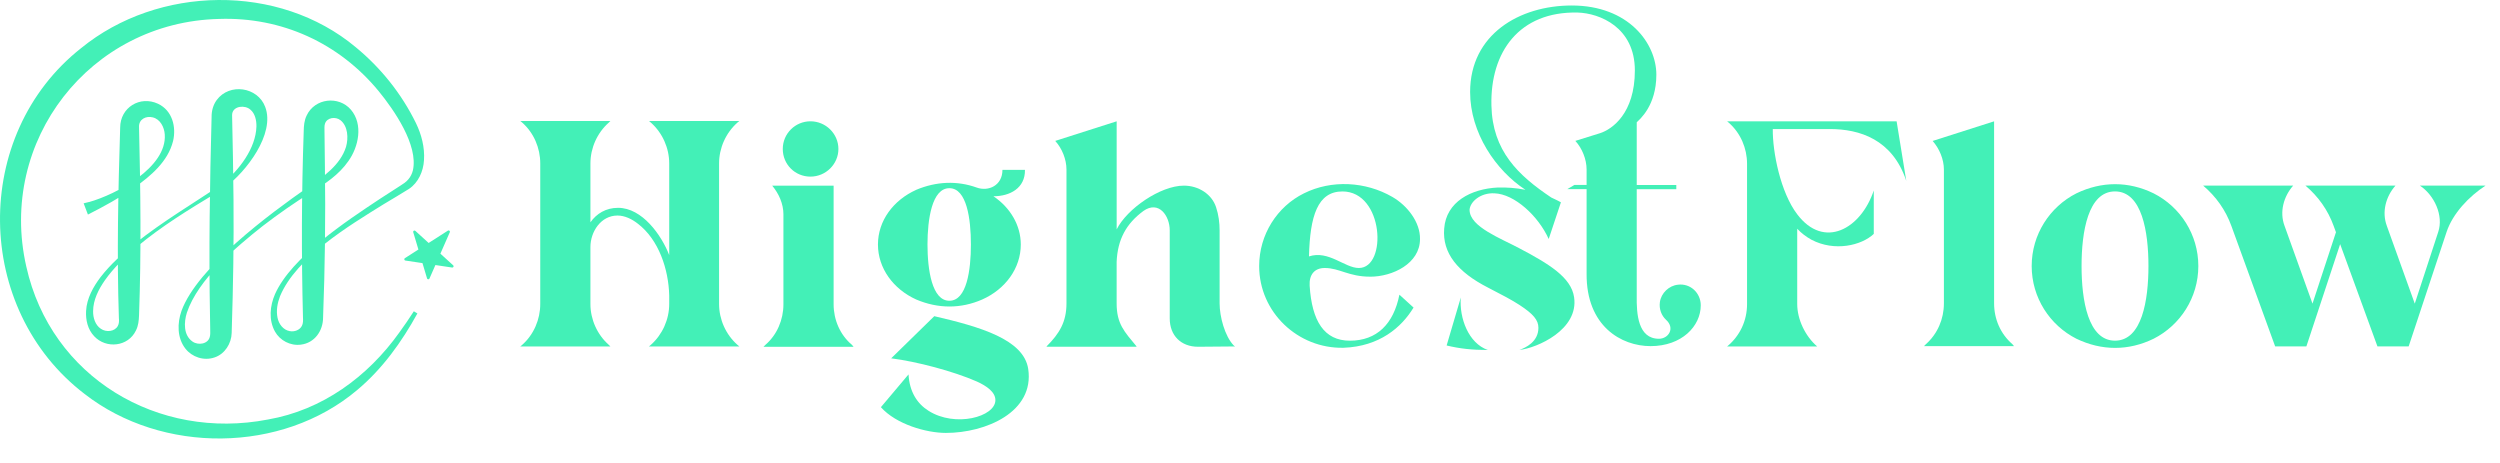 <?xml version="1.0" encoding="UTF-8"?><svg id="b" xmlns="http://www.w3.org/2000/svg" viewBox="0 0 959.82 177.59"><defs><style>.e{stroke:#43f0b7;stroke-linecap:round;stroke-linejoin:round;}.e,.f{fill:#43f0b7;}</style></defs><g id="c"><g><g><path class="f" d="M244.83,85.84c-2.22-1.73-4.94-3.09-7.78-3.09-6.3,0-10.37,6.17-10.37,12.1v21.86c0,5.93,2.59,11.73,7.04,15.68l.62,.62h-34.58l.74-.62c4.45-3.95,6.92-9.76,6.92-15.68V62.75c0-5.93-2.47-11.73-6.92-15.68l-.74-.62h34.58l-.62,.62c-4.45,3.95-7.04,9.76-7.04,15.68v22.6c2.35-3.33,5.93-5.56,10.62-5.56,9.26,0,16.67,10.5,19.63,18.15V62.75c0-5.93-2.59-11.73-7.04-15.68l-.74-.62h34.7l-.74,.62c-4.45,3.95-7.04,9.76-7.04,15.68v53.96c0,5.93,2.59,11.73,7.04,15.68l.74,.62h-34.7l.74-.62c4.45-3.95,7.04-9.76,7.04-15.68v-3.33c-.25-9.88-3.95-21.36-12.1-27.54Z"/><path class="f" d="M293.12,133.14l.74-.74c4.45-3.83,6.92-9.63,6.92-15.56v-34.58c0-3.95-1.73-7.9-4.32-10.99h23.59v45.57c0,5.93,2.47,11.73,7.04,15.56l.62,.74h-34.58Zm18.03-86.57c5.93,0,10.74,4.82,10.74,10.62s-4.82,10.62-10.74,10.62-10.62-4.69-10.62-10.62,4.82-10.62,10.62-10.62Z"/><path class="f" d="M351.77,72.87c7.66-3.21,15.68-3.58,23.22-.86,4.45,1.61,9.88-.74,9.88-6.79h8.64c.12,7.04-5.8,10.13-12.1,10.13,6.42,4.32,10.5,11.11,10.5,18.52,0,9.14-5.93,17.17-14.82,21.12-8.15,3.58-16.92,3.58-25.32,0-8.77-3.95-14.7-11.98-14.7-21.12s5.93-17.04,14.7-20.99Zm-2.96,70.88c.37,6.67,3.33,11.24,7.66,13.95,10.25,6.54,25.69,2.35,25.69-4.08,0-3.09-3.33-5.43-7.16-7.16-9.01-3.95-23.09-7.66-32.85-8.89l16.55-16.18c17.54,4.08,34.33,8.89,36.06,20.25,2.47,16.55-16.3,24.57-31.61,24.57-7.53,0-19.14-3.33-24.95-9.88l10.62-12.6Zm15.68-28.28c6.67,0,8.27-11.73,8.27-21.61s-1.61-21.61-8.27-21.61-8.4,11.85-8.4,21.61,1.73,21.61,8.4,21.61Z"/><path class="f" d="M438.96,81.02c-6.54,4.82-9.88,10.87-10.25,19.51v15.93c0,7.9,2.96,10.87,7.66,16.55h-.12l.12,.12h-34.58l.12-.12h-.12c4.94-4.94,7.66-9.39,7.66-16.55v-51.37c0-3.95-1.73-8.15-4.32-10.99l23.59-7.53v41.49c3.95-7.9,16.79-16.79,25.81-16.79,5.68,0,10.74,3.33,12.35,8.27,.99,2.96,1.36,6.05,1.36,8.89v28.03c0,5.06,1.98,12.6,5.43,16.18l.49,.37-14.2,.12c-6.54,0-10.87-4.32-10.87-10.87v-33.84c0-5.56-4.2-11.61-10.13-7.41Z"/><path class="f" d="M526.02,106.22c-8.27,0-11.73-3.33-17.41-3.33-3.95,0-6.05,2.59-5.8,6.79,.86,13.58,5.56,21.12,15.44,21.12,10.37,0,16.79-6.42,19.02-17.66l5.43,4.94c-4.57,7.53-12.97,14.94-26.92,15.44-17.41,.37-32.35-13.58-32.35-31.37,0-12.1,6.92-22.85,17.17-27.91,10.62-5.31,23.71-4.57,33.96,1.36,5.8,3.33,10.74,9.76,10.62,16.18,0,9.39-10.5,14.45-19.14,14.45Zm-4.32-3.33c10.99,0,9.63-29.39-6.3-29.39-9.51,0-12.47,9.39-12.84,24.94,7.53-2.47,13.71,4.45,19.14,4.45Z"/><path class="f" d="M575.04,72.01c3.33-.12,6.92,.12,10.62,.86-11.36-7.41-21.24-21.86-21.24-37.54,0-22.1,18.89-33.22,39.02-33.22,21.86,0,32.48,14.57,32.48,26.55s-6.42,17.17-7.53,18.28v24.08h15.19v1.61h-15.19v40.88c-.12,7.04,.49,16.55,8.52,16.55,3.7,0,6.3-4.08,2.72-7.29-1.73-1.61-2.72-4.08-2.35-6.79,.49-3.46,3.46-6.3,6.92-6.67,4.82-.62,8.77,3.21,8.77,7.9,0,8.03-7.29,15.68-19.26,15.68-11.24,0-24.7-7.66-24.57-27.79v-32.48h-7.41l2.72-1.61h4.69v-5.93c0-3.95-1.73-8.15-4.32-10.99l9.51-2.96c4.57-1.48,13.34-7.53,13.34-24.08s-13.46-21.98-21.98-22.23c-22.35-.49-33.59,15.07-33.09,35.69,.37,17.41,10.25,26.8,22.97,35.32,1.23,.62,2.47,1.11,3.71,1.85l-4.69,14.08c-3.95-8.77-13.09-17.29-20.87-17.54-5.31-.25-9.26,3.21-9.51,6.3,0,3.46,3.21,6.17,7.04,8.52,3.83,2.35,8.15,4.2,12.1,6.3,11.24,5.93,19.88,11.11,20.99,18.77,1.85,12.47-14.2,19.51-20.99,20.25,2.35-.86,7.29-3.09,7.29-8.52,0-2.96-1.98-5.31-7.29-8.77-2.84-1.85-6.79-3.95-12.1-6.67-11.61-5.93-17.54-13.21-16.79-22.6,.74-10.37,10.37-15.31,20.62-15.81Zm-14.2,42.23c-.62,7.9,2.96,17.54,10.37,20.13-6.05,0-10.62-.49-15.81-1.73l5.43-18.4Z"/><path class="f" d="M670.74,116.71V62.87c0-5.93-2.47-11.73-6.92-15.68l-.74-.62h65.08l3.71,22.85c-5.31-15.93-17.91-19.88-29.39-19.88h-21.86c-.12,8.77,2.96,24.33,9.38,32.73,10.25,13.58,24.45,5.68,29.39-9.14v16.67c-4.69,4.45-15.07,6.92-23.96,2.22-1.98-1.11-3.83-2.47-5.43-4.2v28.9c0,5.93,3.09,12.35,7.66,16.3h-34.58c4.94-4.08,7.66-9.88,7.66-16.3Z"/><path class="f" d="M772.62,132.15l.62,.74h-34.58l.74-.74c4.45-3.95,6.92-9.63,6.92-15.68v-51.37c0-3.95-1.73-8.03-4.32-10.99l23.59-7.53V116.47c0,6.05,2.47,11.73,7.04,15.68Z"/><path class="f" d="M797.19,74.23c9.75-4.69,20-4.69,29.64,0,10.25,5.19,17.17,15.81,17.17,27.91s-6.92,22.72-17.17,27.91c-9.63,4.69-19.88,4.69-29.64,0-10.25-5.19-17.17-15.81-17.17-27.91s6.92-22.72,17.17-27.91Zm14.82,56.56c10.37,0,12.84-15.56,12.84-28.65s-2.47-28.65-12.84-28.65-12.84,15.56-12.84,28.65,2.47,28.65,12.84,28.65Z"/><path class="f" d="M916.36,86.7l10.74,29.88,9.01-27.54c2.1-6.3-1.48-14.08-7.04-17.78h25.19c-6.42,4.2-12.6,10.74-14.94,17.78l-14.57,43.96h-11.98l-14.32-39.27-12.97,39.27h-11.98l-16.79-46.19c-2.22-6.17-5.93-11.36-10.87-15.56h34.58c-3.7,4.2-5.31,10.13-3.33,15.44l10.74,29.88,9.01-27.41-.86-2.35c-2.22-6.17-5.93-11.36-10.87-15.56h34.58c-3.71,4.2-5.31,10.13-3.33,15.44Z"/></g><g id="d"><polygon class="e" points="159.13 89.01 164.43 106.73 172.23 88.97 155.72 99.54 173.64 102.22 159.13 89.01"/><path class="f" d="M34.17,77.58c10.46-2.94,29.95-13.26,29.09-25.93-.18-2.86-1.77-5.93-4.63-6.59-2.58-.66-5.33,.72-5.25,3.6,.57,24.09,.88,48.34,0,72.43-.08,1.99-.26,3.99-1.2,5.81-3,6.26-11.46,7.08-16.01,2.2-2.51-2.64-3.31-6.28-3.12-9.72,.25-4.84,2.76-9.29,5.57-13,3.77-4.88,8.37-8.96,13.14-12.8,10.63-8.56,22.45-15.44,33.7-23.08,6.31-5.17,12.74-13.51,12.99-21.92,.04-2.4-.53-4.99-2.3-6.47-2.02-1.85-6.44-1.5-6.99,1.47-.08,.36-.05,.91-.04,1.29,.23,10.36,.45,21.47,.53,31.8,.15,16.54-.14,33.4-.67,49.95,0,0-.02,.57-.02,.57,0,0,0,.28,0,.28,0,.08,0,.19-.01,.34-.09,4.05-2.63,8.13-6.59,9.42-4.1,1.42-8.63-.15-11.15-3.35-3.26-4.15-3.18-9.82-1.53-14.52,6.11-16.73,33.78-37.21,48.56-47.49,5.87-3.9,12.45-8.54,14.61-15.49,.97-3.38,.73-7.96-2.13-10.22-1.88-1.49-5.18-1.05-5.94,1.3-.32,.84-.17,1.99-.2,2.95,.02,2.8,.13,10.66,.16,13.58,.28,19.29,.03,38.59-.7,57.88,0,5.15-3.22,9.79-8.53,10.45-4.02,.54-8.04-1.62-9.93-5-2.5-4.49-1.95-9.9,.01-14.41,6.34-14.19,27.4-28.02,40.32-36.59,0,0,7.63-4.92,7.63-4.92,1.23-.79,2.34-1.46,3.24-2.55,.84-.99,1.42-2.16,1.74-3.43,2.17-9.65-7.22-23.19-13.14-30.43-15.24-18.51-37.31-28.54-61.27-27.72C34.56,8.41-.94,54.08,10.1,102.36c9.48,42.55,50.6,66.89,92.78,58.7,20.8-3.61,38.32-16.39,50.44-33.42,1.94-2.64,3.77-5.38,5.56-8.13,0,0,1.37,.83,1.37,.83-6.03,10.95-13.46,21.33-23.14,29.42-28.9,24.4-74.9,24.65-104.63,1.49C-10.09,118.72-11.09,51.79,31.13,18.49c29.58-24.13,75.9-25.04,105.42-.39,9.7,7.97,17.63,17.9,23.16,29.19,2.11,4.36,3.41,9.3,3.07,14.22-.24,4.24-2.15,8.61-5.77,11.02-1.21,.79-8.38,5.08-9.79,5.92-13.38,8.32-33.48,20.38-39.7,35.26-1.01,2.64-1.54,5.5-.97,8.27,.48,2.46,2.23,4.72,4.66,5.14,1.87,.39,3.98-.46,4.72-2.07,.46-.82,.46-2.19,.39-3.24-.61-23.83-.55-47.69,.29-71.51,.03-1.96,.2-4.09,1.13-5.96,3.12-6.66,12.3-7.68,16.99-2.22,4.79,5.63,2.95,14.28-.99,19.75-3.61,5.21-8.94,8.76-14.25,11.95-6.39,4-12.59,8.3-18.56,12.9-10.43,8.21-24.9,20.56-29.18,33.32-1.17,3.71-1.34,8.64,2.14,11.08,2.24,1.6,6.02,.95,6.66-1.8,.24-.77,.17-1.95,.16-2.79,0,0-.07-4.53-.07-4.53-.49-25.64-.09-51.49,.6-77.12-.02-2.29,.58-4.59,1.96-6.47,4.89-6.65,15.73-5.05,18.61,2.6,3.96,10.39-7.36,24.98-15.32,30.87-1.12,.79-2.72,1.76-3.89,2.47-10.33,6.25-20.68,12.58-29.94,20.33-4.56,3.85-8.94,8.04-12.38,12.91-2.47,3.56-4.49,7.53-4.53,11.85-.06,2.56,.84,5.37,2.95,6.77,2.03,1.44,5.31,1.14,6.52-1.03,.52-.9,.53-1.98,.43-3.01-.81-24.35-.27-48.84,.49-73.18,.02-7.73,7.61-12.38,14.54-9.15,5.48,2.58,7.06,8.88,5.77,14.32-1.97,7.89-8.57,13.4-14.87,17.88-5.64,3.92-11.69,7.24-17.82,10.34,0,0-1.64-4.32-1.64-4.32l2.03-.5h0Z"/></g></g></g></svg>